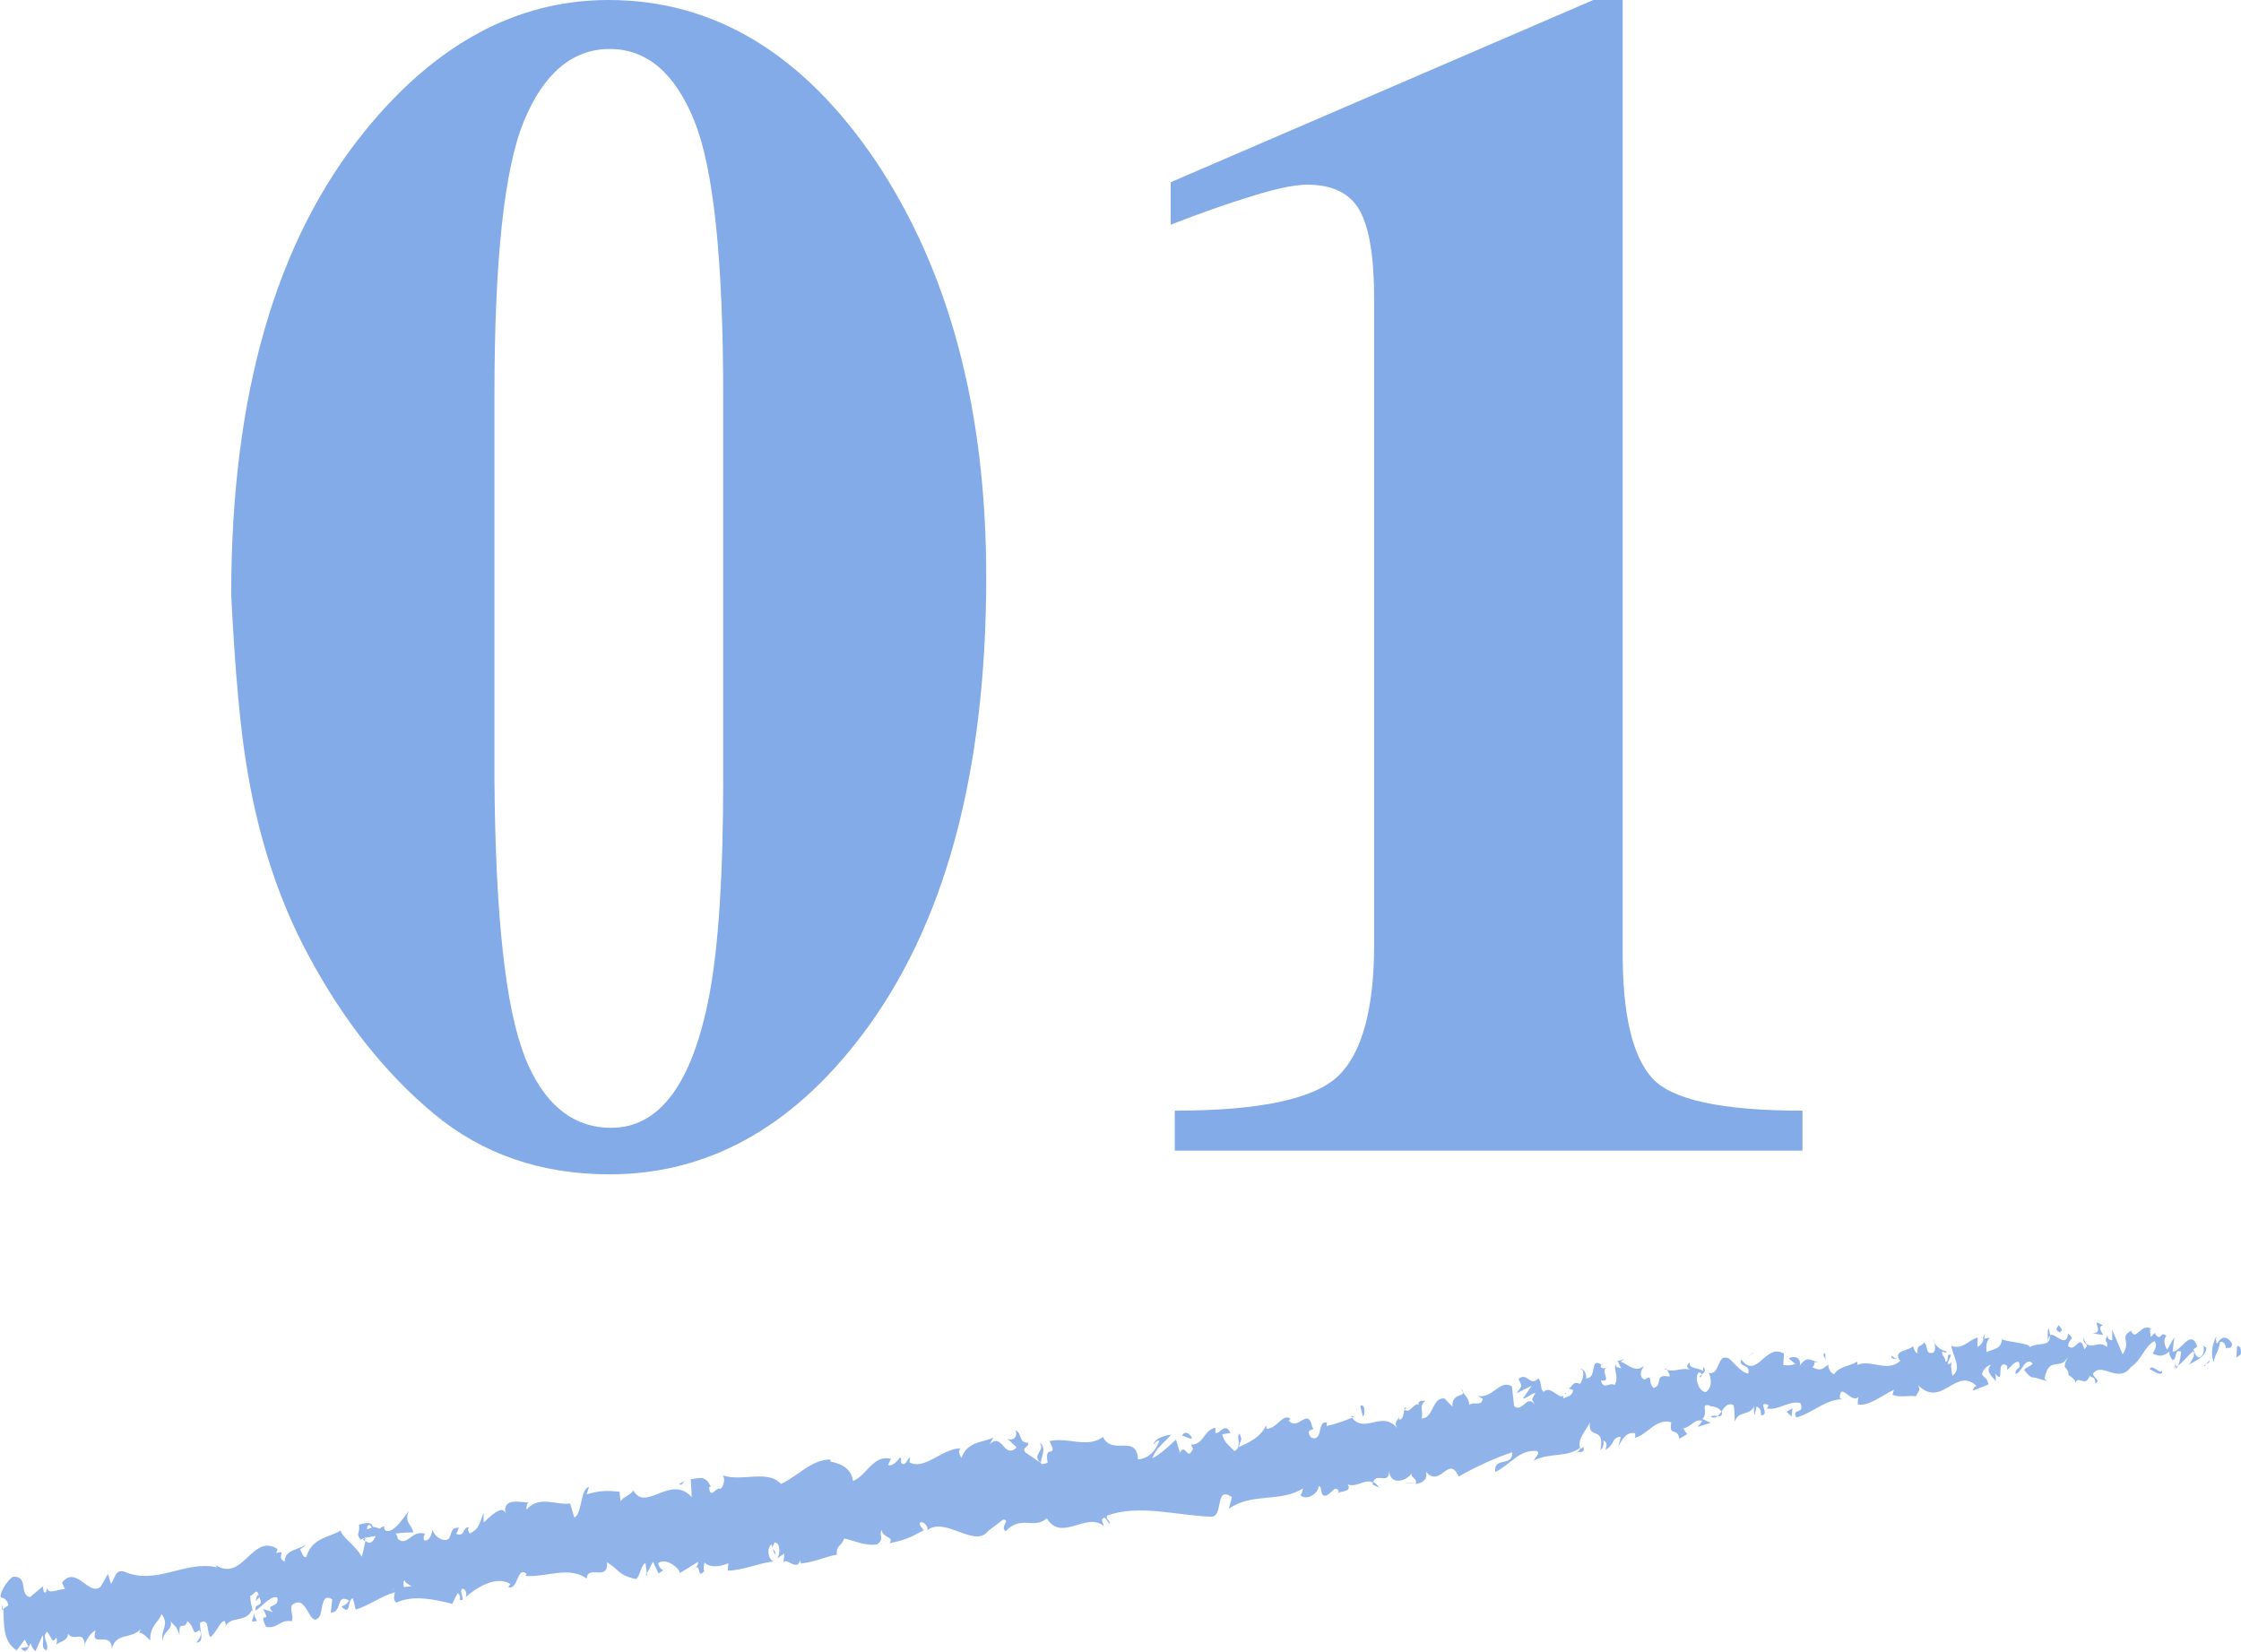 <?xml version="1.0" encoding="UTF-8"?>
<svg id="_レイヤー_2" data-name="レイヤー 2" xmlns="http://www.w3.org/2000/svg" viewBox="0 0 109.82 80.96">
  <defs>
    <style>
      .cls-1 {
        fill: #83abe7;
      }

      .cls-1, .cls-2 {
        stroke-width: 0px;
      }

      .cls-2 {
        fill: #90b4ea;
      }
    </style>
  </defs>
  <g id="_レイヤー_1-2" data-name="レイヤー 1">
    <g>
      <g>
        <path class="cls-1" d="M17.89,6.41C21.36,2.14,25.34,0,29.82,0c5.18,0,9.54,2.63,13.1,7.9,3.6,5.4,5.41,12.18,5.41,20.36,0,9.65-2.04,17.15-6.13,22.52-3.44,4.52-7.56,6.77-12.33,6.77-3.36,0-6.23-.99-8.61-2.97-2.38-1.98-4.4-4.53-6.09-7.66-1.44-2.64-2.46-5.68-3.04-9.1-.35-2-.61-4.89-.8-8.66,0-9.81,2.19-17.39,6.57-22.76ZM25.7,51.76c.93,2.34,2.35,3.51,4.25,3.51,2.38,0,3.98-2.17,4.81-6.5.45-2.38.68-5.9.68-10.55v-18.81c0-6.66-.47-11.16-1.42-13.5-.95-2.34-2.33-3.51-4.14-3.51s-3.24,1.18-4.21,3.55-1.44,6.85-1.44,13.46v18.81c.05,6.69.55,11.2,1.48,13.54Z"/>
        <path class="cls-1" d="M57.57,54.43c4.16,0,6.83-.57,8.01-1.7,1.17-1.13,1.76-3.29,1.76-6.47V14.66c0-2.03-.23-3.47-.7-4.33-.47-.85-1.33-1.28-2.58-1.28-.67,0-1.7.23-3.08.68-.88.27-2.08.69-3.61,1.28v-2.08L78.08,0h1.44v46.74c0,2.99.48,5.02,1.44,6.09.96,1.07,3.42,1.6,7.37,1.6v1.96h-30.76v-1.96Z"/>
      </g>
      <g>
        <path class="cls-2" d="M109.81,66.36c.04-.15-.03-.47-.18-.38l-.04.56.23-.18Z"/>
        <path class="cls-2" d="M108.61,65.49c-.15.29-.31.78-.13,1.26.12-.55.19-.33.31-.98.15-.08.3.14.3.34.04-.15.26.09.3-.26-.26-.4-.52-.38-.75,0-.07-.11-.03-.26-.03-.36Z"/>
        <path class="cls-2" d="M92.96,66.59l.11.05s-.07-.05-.11-.05Z"/>
        <path class="cls-2" d="M83.3,67.5c.07-.02.1-.08.09-.13-.06.04-.12.08-.09.13Z"/>
        <path class="cls-2" d="M81.58,67.1s.07.02.1.02c-.04-.05-.08-.07-.1-.02Z"/>
        <path class="cls-2" d="M92.96,66.59l-.28-.14c0,.18.15.12.28.14Z"/>
        <path class="cls-2" d="M106.63,67.07c.05-.03.09-.09.12-.16-.04.03-.08.05-.12.07,0,.03,0,.06,0,.09Z"/>
        <path class="cls-2" d="M97.15,65.61h.08c.02-.08.03-.15.04-.24l-.12.24Z"/>
        <path class="cls-2" d="M100.4,65.12c-.08-.01-.04.46-.05.66.02-.2.06-.29.12-.34-.01-.09-.03-.19-.07-.32Z"/>
        <path class="cls-2" d="M105.67,65.29l.08-.08s-.06.05-.08.08Z"/>
        <path class="cls-2" d="M94.81,65.81c-.01-.07-.03-.13-.05-.16,0,.06.03.11.05.16Z"/>
        <path class="cls-2" d="M4.15,80.73s0-.05-.01-.08c-.01.05-.01.08.01.08Z"/>
        <path class="cls-2" d="M.09,78.91l.05-.03c0-.09-.01-.18-.02-.26l-.03.29Z"/>
        <path class="cls-2" d="M78.5,66.89s0,0,.01,0c.07-.06.03-.05-.01,0Z"/>
        <path class="cls-2" d="M50.93,70.7c.36.37-.44.6.09,1-.07-.18.34-.78-.09-1Z"/>
        <path class="cls-2" d="M106.54,67.02s-.09.02-.13.02c.06,0,.1,0,.13-.02Z"/>
        <path class="cls-2" d="M51.01,71.69h0s.05.04.05.04c-.02-.02-.04-.03-.05-.04Z"/>
        <path class="cls-2" d="M71.6,68.04c.02.08.06.14.1.19,0-.05-.03-.1-.1-.19Z"/>
        <path class="cls-2" d="M76.85,68.05l-.14-.05c.06.04.1.05.14.05Z"/>
        <path class="cls-2" d="M69,69.03c-.07-.03-.11-.09-.19-.01.01.02.02.04.04.05.03-.07.07-.1.16-.04Z"/>
        <path class="cls-2" d="M66.21,69.38s.04.06.06.09c.03-.01.06-.02.09-.04l-.15-.05Z"/>
        <path class="cls-2" d="M12.6,79.44c-.08-.12-.13-.26-.18-.4.08.32-.31.49.18.4Z"/>
        <path class="cls-2" d="M106.6,66.81c0,.12-.02.18-.06.21.03,0,.06-.02.09-.04,0-.07,0-.14-.03-.17Z"/>
        <path class="cls-2" d="M69.35,72.69h-.45c.13.02.29.02.45,0Z"/>
        <path class="cls-2" d="M32.61,76.86l-.09.07s.07-.01.09-.07Z"/>
        <path class="cls-2" d="M67.59,72.91c-.1-.15-.2-.24-.29-.29-.01.04-.03.07-.04.13l.33.16Z"/>
        <path class="cls-2" d="M12.42,79.03s0,0,0,0c0,0,0,0,0,0Z"/>
        <path class="cls-2" d="M9.64,80.5c.42-.04.12-.62.17-.98.48-.24.29.42.5.71.29-.2.47-.79.7-.79.03.1.08.13.04.26.27-.53.99-.15,1.3-.8.04.05.06.1.07.14-.1-.3-.15-.6-.16-.83.19-.03.3-.43.42-.04-.12,0-.11.16-.15.3l.18-.2c.25.55-.25.23-.19.66.36-.23.76-.76,1.07-.64.13.55-.67.28-.21.72l-.49-.16c.46.84-.29-.03.15.88.62.09.64-.37,1.26-.28.1-.33-.1-.45,0-.78.79-.67.85,1.32,1.39.5.12-.39.09-1.11.59-.79l-.07.65c.59-.01.22-.95.89-.6-.08.26-.43.27-.34.33.46.45.24-.39.54-.43l.13.55c.61-.17,1.25-.66,1.92-.85-.02.17-.11.36.07.51.83-.39,1.86-.16,2.74.06l.26-.52c.08,0,.17.2.1.31.35.14-.02-.31.11-.52.18-.06.28.25.18.41.53-.48,1.53-1.09,2.2-.65l-.1.16c.5.14.41-1.06.9-.66l-.07.1c1.05.08,2.13-.5,3.01.13.06-.71,1.06.18,1-.8.65.41.5.6,1.37.82.23.02.25-.65.51-.78l.07.51.3-.58.27.58.24-.16c-.11-.02-.25-.2-.25-.35.37-.28,1.02.23,1.06.49l.89-.55c0,.21-.14.3-.25.44.44-.58.16.52.56,0-.08-.11,0-.31,0-.41.27.28.79.21,1.17.04l-.03.36c.71,0,1.46-.35,2.24-.45-.3-.13-.31-.74-.09-.83l.16.52c.11-.35-.27-.17-.01-.62.3.02.27.58.13.78l.33-.23c.04.16-.03.25-.03.46.1-.35.68.46.82-.14l.04.16c.79-.09,1.12-.32,1.76-.43-.05-.46.22-.39.36-.79.49.09,1.06.39,1.62.28.37-.28.07-.41.21-.7.08.42.64.31.39.65.67-.15.86-.19,1.68-.64-.11-.16-.23-.22-.19-.37.15-.09.38.13.38.34l-.04.05c.89-.75,2.39.95,3.04-.03l-.04.05.74-.56c.38.03-.18.34.12.57.77-.81,1.37-.07,2.02-.63.71,1.18,1.94-.33,2.78.37l-.08-.29c.16-.31.25.14.4.19-.05-.23-.24-.24-.14-.41,1.58-.56,3.4,0,5.1.06.62,0,.15-1.56,1.01-.96l-.15.57c1.15-.81,2.51-.29,3.64-1-.06.13-.04.3-.15.31.3.36.94-.1.9-.42.19.01.08.29.22.44.28.2.58-.58.76-.21.03.06-.06.14-.1.17.14-.21.78-.05.56-.48.48.16.84-.31,1.23-.09.17-.54.8.15.79-.58.06.75.87.5,1.11.12-.07.24.28.2.2.53.32-.05.6-.23.5-.6.71.82,1.11-.87,1.6.23.92-.52,1.78-.9,2.62-1.19.06.75-.95.19-.82.97.79-.41,1.18-1.11,2.02-1.03.22.07-.08.34-.14.47.79-.41,1.6-.13,2.28-.63,0,.07-.06.15-.13.22.14-.04.35.07.29-.27l-.13.11c-.29-.46.45-1.1.44-1.36-.12,1,.75.15.52,1.42.09-.08.19-.25.14-.47.15.05.21.17.1.45.49-.25.27-.58.74-.64.02.16-.07.24-.09.44.2-.35.4-.7.81-.61-.01.1.05.22-.07.24.67-.13,1.05-.99,1.84-.78-.13.74.28.2.4.81l.38-.23-.2-.28c.35-.03.61-.52.94-.36l-.23.29.64-.2-.4-.19c.32-.36-.14-.77.35-.66-.09.07.35-.04.58.3,0,0,0,0,0,0,.15-.22.3-.45.58-.33.09.19.03.69.09.81.11-.54.81-.25.95-.82-.06.14-.02.46.01.52l.09-.44c.18.11.21.17.22.44.5.02-.25-.76.37-.5-.04.04-.01.1-.1.17.61.1,1.1-.41,1.66-.27.24.6-.45.21-.2.71.76-.21,1.51-.94,2.28-.89l-.15-.05c0-.89.61.36.94-.1-.08.08-.06.5-.05.4.53.08,1.02-.35,1.76-.72l-.07.24c.33.16.81.02,1.15.08.07-.24.26-.22.11-.54,1.17,1.15,1.83-.93,2.86.03-.11.02-.23.23-.14.22l.73-.3c-.11-.37-.13-.22-.33-.49.07-.24.26-.44.45-.46-.31.3.08.61.25.8-.04-.11,0-.25-.03-.37.48.63-.03-.77.57-.39v.2c.19-.13.34-.42.57-.39.15.43-.19.23-.16.6.3-.06.5-.91.84-.51-.12.14-.3.16-.42.3.37.48.39.34.62.4h-.02s.55.16.55.16l-.15-.12c.24-1.2.76-.31,1.18-1.12-.41.77-.03.42,0,.93.15.12.37.25.33.4.19-.43.45.27.72-.37.04.16.26-.02.26.39.3-.17-.11-.27-.11-.48.42-.61,1.24.52,1.85-.32.57-.39.61-.94,1.15-1.28.22.23-.08.6-.08.6.34.2.56.13.83-.09-.04.15.03.26.15.43.23-.07.08-.6.42-.41-.03.19-.06.48-.15.67.26-.18.49-.52.75-.7.11.27-.12.45-.2.64.3-.17.8-.36.84-.81l-.22-.13c.11-.04.11.37.03.46-.23.38-.41-.1-.45-.26l.19-.13c-.33-.92-.79.25-1.21.25l.08-.71-.35.62c-.11-.17-.22-.54-.03-.67-.33-.3-.23.28-.53-.07-.04-.06-.03-.09,0-.12l-.26.24c.04-.15-.11-.48.08-.4-.56-.33-.76.62-1.02.12l.04-.05c-.68.32,0,.51-.46,1.17l-.51-1.2v.51c-.08,0-.23-.03-.23-.23-.23.38.07.21-.04.56-.41-.41-.95.34-1.13-.46-.08.4.37.25.03.57-.22-.85-.42.2-.79-.15.04-.46.38-.26,0-.62-.1.78-.65-.09-.9.09.06.6-.56.32-.99.58,0-.2-.9-.22-1.35-.38v-.1c0,.62-.46.56-.76.72-.03-.36,0-.51.16-.7l-.3.04c-.05.2-.13.32-.31.41l.02-.46c-.4.07-.74.63-1.29.4.02.43.56,1.12.05,1.47-.05-.23-.12-.61.01-.72-.04.04-.14.21-.25.12l.17-.41c-.25-.14-.08.34-.27.32-.04-.33-.17-.21-.17-.48.04-.04.18.11.24-.02-.22-.03-.5-.19-.61-.43.04.18.06.44-.09.5-.4.07-.19-.37-.44-.51-.07.24-.35.04-.3.52-.12.01-.17-.21-.23-.34-.18.24-.96.18-.66.67l.06.03s-.02.01-.03.03h0s0,0,0,0c-.62.57-1.44-.1-2.08.19l-.02-.16c-.38.24-.88.22-1.12.61-.12.01-.32-.26-.29-.46-.29.16-.3.35-.78.13.27-.32-.14-.24.29-.25-.42-.09-.54-.34-.91.16.09-.44-.37-.49-.54-.34l.32.26c-.21.09-.4.07-.59.06l.03-.56c-.9-.56-1.33,1.32-2.09.28-.17.41.48.21.34.69-.38-.03-.87-.76-.99-.75-.55-.24-.38.86-.94.72.09.19.22.7-.15.94-.38-.03-.56-.76-.35-.95.09-.03.14.03.14.1.11-.09.26-.19.09-.38l-.02.2c-.21-.18-.72-.09-.64-.43-.26.22-.08.34.14.41-.52-.22-.75.09-1.27-.04.09.1.19.32.11.33-.76-.15-.27.41-.75.56-.32-.26.01-.72-.45-.41-.33-.16-.13-.51-.03-.69-.4.43-.87-.14-1.14-.18l.22-.19c-.13.11-.25.12-.37.14l.18.37c-.15-.05-.27-.04-.28-.2-.11.27.19.64-.05,1.02-.21-.18-.54.28-.67-.23.61.1-.13-.51.35-.66-.09.07-.2.09-.35.03-.03-.06,0-.11.04-.14-.62-.39-.18.62-.76.68.04-.3-.2-.54-.29-.46.23-.02.17.47-.01.72-.4-.18-.38.22-.58.22l.24.08c-.04.3-.23.29-.48.41-.05-.23.22-.19.11-.27-.22.55-.72-.45-1.07-.05-.21-.17-.09-.55-.27-.66-.4.44-.54-.34-.97.03.19.38.2.28-.09.7l.74-.37-.43.63c.24-.02.46-.31.61-.26-.2.35-.19.25-.03.56-.4-.55-.59.42-1.01.07l-.11-.97c-.61-.36-.93.62-1.68.47l.25.14c-.05.4-.44.11-.66.3-.02-.33-.18-.43-.31-.62.04.24-.53.04-.52.7l-.38-.39c-.61-.1-.55,1.01-1.13.97.12-.37-.16-.57.19-.87-.19.02-.36-.02-.34.21-.14-.19-.47.5-.68.22-.06.15-.04.5-.26.5-.03-.06-.02-.16-.02-.16.02.16-.3.26-.07.6-.71-.94-1.61.28-2.22-.53-.4.16-.88.33-1.25.4.01-.1-.02-.16.06-.14-.55-.24-.2.97-.82.71-.36-.49.27-.32.06-.5-.22-1.06-.69.23-1.16-.34l.09-.07c-.35-.33-.68.5-1.18.48,0,0,.01-.1-.02-.16-.27.59-.88.85-1.33,1.06.09-.44.19-.25.04-.66-.2.09.15.68-.26.85-.17-.21-.5-.37-.59-.82l.4-.07c-.28-.56-.51.08-.74,0v-.26c-.61.16-.53.81-1.19.84l.09.19c-.28.69-.35-.32-.64.2l-.19-.64c-.22.19-.75.73-1.16.91.18-.51.65-.82.92-1.15-.24.02-.79.15-.87.48.09-.07.19-.25.29-.16-.22.55-.57.85-1.04.89-.08-1.27-1.26-.16-1.72-1.1-.77.57-1.66,0-2.62.2.46.94-.28.06-.09,1.06-.22.09-.3.09-.33.02l-.76-.52c-.2-.27.19-.25.14-.47-.5-.02-.26-.4-.62-.63.11.35-.11.54-.4.43l.45.42c-.62.62-.7-.77-1.32-.15l.18-.34c-.33.23-1.31.16-1.56,1.01-.08-.11-.19-.37-.05-.47-.86-.02-1.78,1.1-2.5.68l.03-.25c-.15.09-.22.5-.45.27,0-.1.03-.25-.04-.26-.07.1-.37.48-.59.37l.14-.3c-.87-.22-1.19.83-1.86,1.09-.09-.73-.77-.88-1.11-.96v-.1c-.98.03-1.56.81-2.42,1.2-.65-.72-1.92-.09-2.86-.42.15.11.05.57-.1.66-.23-.12-.51.58-.56-.09h.08c-.24-.63-.65-.4-.98-.38l.05.88c-1.04-1.15-2.24.75-2.86-.32-.18.24-.45.27-.63.52l-.05-.47c-.6-.05-.9-.07-1.61.13l.11-.35c-.41.02-.35,1.41-.72,1.48l-.2-.68c-.71.1-1.51-.42-2.14.3,0-.1,0-.31.11-.35-.34.02-1.36-.31-1.12.63-.09-.62-.74.03-1.09.35v-.47c-.25.63-.24.79-.67,1.01-.11-.05-.14-.36.02-.26-.39-.2-.22.47-.69.28l.13-.31c-.37.01-.32.16-.48.53-.21.21-.71-.03-.82-.44-.02.26-.18.62-.41.53-.05-.15.02-.26.05-.31-.66-.23-.85.65-1.33.25-.03-.15-.07-.22-.11-.27.49-.05.89-.07.86-.04-.05-.42-.46-.45-.22-1.07-.28.36-.73,1.12-1.14.97-.02-.04-.05-.08-.07-.14l.03-.05c-.09-.03-.17.02-.24.1-.13-.05-.22-.1-.34-.09-.09-.34-.48-.13-.68-.12.07.46-.19.42.1.77-.04-.03.03-.06.16-.1.03-.02.06-.03.08-.06,0,.01,0,.03,0,.04.13-.03.3-.06.49-.09-.13.25-.26.47-.51.24-.06.31-.14.63-.18.78-.35-.61-.92-.9-1.04-1.28-.57.34-1.4.35-1.67,1.27-.16.13-.23-.22-.31-.35.09-.1.21-.1.25-.23-.31.27-1,.21-1.01.83-.47-.22.17-.59-.41-.42l.06-.2c-1.29-.82-1.7,1.79-3.15.71.1.07.15.1.18.19-1.54-.36-2.97.9-4.54.21-.44-.12-.43.27-.65.6l-.15-.49-.36.63c-.56.5-1.21-1.09-1.89-.2l.14.32c-.29-.03-.86.31-.86-.08-.02.06-.05.36-.18.2l-.04-.26-.63.53c-.55-.12-.05-1.04-.83-1-.27.14-.72.86-.59,1.02.12,0,.32.12.36.38l-.25.17c.05.77-.05,1.58.66,2.04l.39-.53.19.35-.38.07c.26.32.36,0,.48-.24.06.19.14.32.24.39l.35-.79c.09.29-.12.62.19.75.16-.37-.28-.65.03-.91.26.32.23.61.45.28.06.19.02.33-.07.42.2-.27.58-.17.65-.6.28.4.75-.21.81.52.05-.18.32-.62.53-.68-.27.92.78-.05.8.9.18-.82.97-.47,1.41-.97-.02.07-.06.2-.11.16.29.03.4.26.59.38-.05-.65.37-.85.55-1.28.42.58-.11.78.07,1.37-.08-.52.53-.6.36-1.02.31.35.25.16.45.68-.06-.81.23-.17.38-.69.43.35.19.74.58.45.23.22-.1.55-.1.55ZM19.33,77.87s0,0,0,0c-.08.02-.16.04-.2.05.04-.01.1-.03.2-.06ZM20.16,77.75c-.1,0-.23,0-.36.03-.05-.16-.04-.32.05-.33-.03.11.18.18.32.3ZM18,74.77c.12-.08.18,0,.21.1-.06.02-.13.04-.22.08,0,.02,0,.04,0,.06,0-.09,0-.17.02-.24Z"/>
        <path class="cls-2" d="M17.84,75.4s-.03.03-.05.04c.03.04.06.07.09.09,0-.05.02-.1.03-.15-.02,0-.05,0-.07.02Z"/>
        <path class="cls-2" d="M93.09,66.65h-.02s.03.02.04.05c-.01-.02-.02-.04-.03-.05Z"/>
        <polygon class="cls-2" points="31.72 77.2 31.7 77.09 31.64 77.2 31.72 77.2"/>
        <path class="cls-2" d="M97.86,67.66s.04.08.07.11c0-.03-.04-.07-.07-.11Z"/>
        <path class="cls-2" d="M99.84,67.52l.3.13c-.13-.08-.23-.11-.3-.13Z"/>
        <path class="cls-2" d="M101.39,67.56c0-.08,0-.15,0-.2,0,0,0,0,0,0v.21Z"/>
        <path class="cls-2" d="M77.34,71.13s-.04.01-.06.03c-.13.11-.04.06.06-.03Z"/>
        <path class="cls-2" d="M84.38,69.15c-.07.09-.13.19-.2.25.13.02.23.02.2-.25Z"/>
        <path class="cls-2" d="M69.4,72.7s0,0,0,0c-.02,0-.03,0-.05,0h.05Z"/>
        <path class="cls-2" d="M83.84,69.43c.14.08.24.04.33-.03-.11-.02-.24-.05-.33.03Z"/>
        <path class="cls-2" d="M107.99,66.94h.08s0-.05,0-.07l-.07.07Z"/>
        <path class="cls-2" d="M108.06,66.88l.07-.06s-.07.01-.07.06Z"/>
        <path class="cls-2" d="M108.29,66.67l-.16.14c.06,0,.13,0,.16-.14Z"/>
        <path class="cls-2" d="M105.95,66.98v.17s0-.09,0-.17Z"/>
        <path class="cls-2" d="M105.35,67.11c.15.02.41.31.6.18v-.14c-.06.26-.5-.35-.6-.05Z"/>
        <path class="cls-2" d="M102.54,65.35l.53.07c-.11-.17-.26-.39-.03-.47-.71-.45.18.38-.5.4Z"/>
        <path class="cls-2" d="M100.93,65.29c.26-.12-.04-.26-.03-.36-.15.19-.19.23.03.36Z"/>
        <path class="cls-2" d="M89.47,66.73l-.03-.42c-.2.09.02.16.03.42Z"/>
        <polygon class="cls-2" points="87.55 69.18 87.79 69.42 87.84 69.02 87.55 69.18"/>
        <polygon class="cls-2" points="85.88 66.34 85.97 66.27 85.63 66.47 85.88 66.34"/>
        <path class="cls-2" d="M66.66,68.91l.13.51c.13-.11.09-.7-.13-.51Z"/>
        <path class="cls-2" d="M58.42,70.48c-.12-.25-.38-.39-.49-.11.19.01.4.19.49.11Z"/>
        <polygon class="cls-2" points="33.4 72.76 33.55 72.57 33.25 72.75 33.4 72.76"/>
      </g>
    </g>
  </g>
</svg>